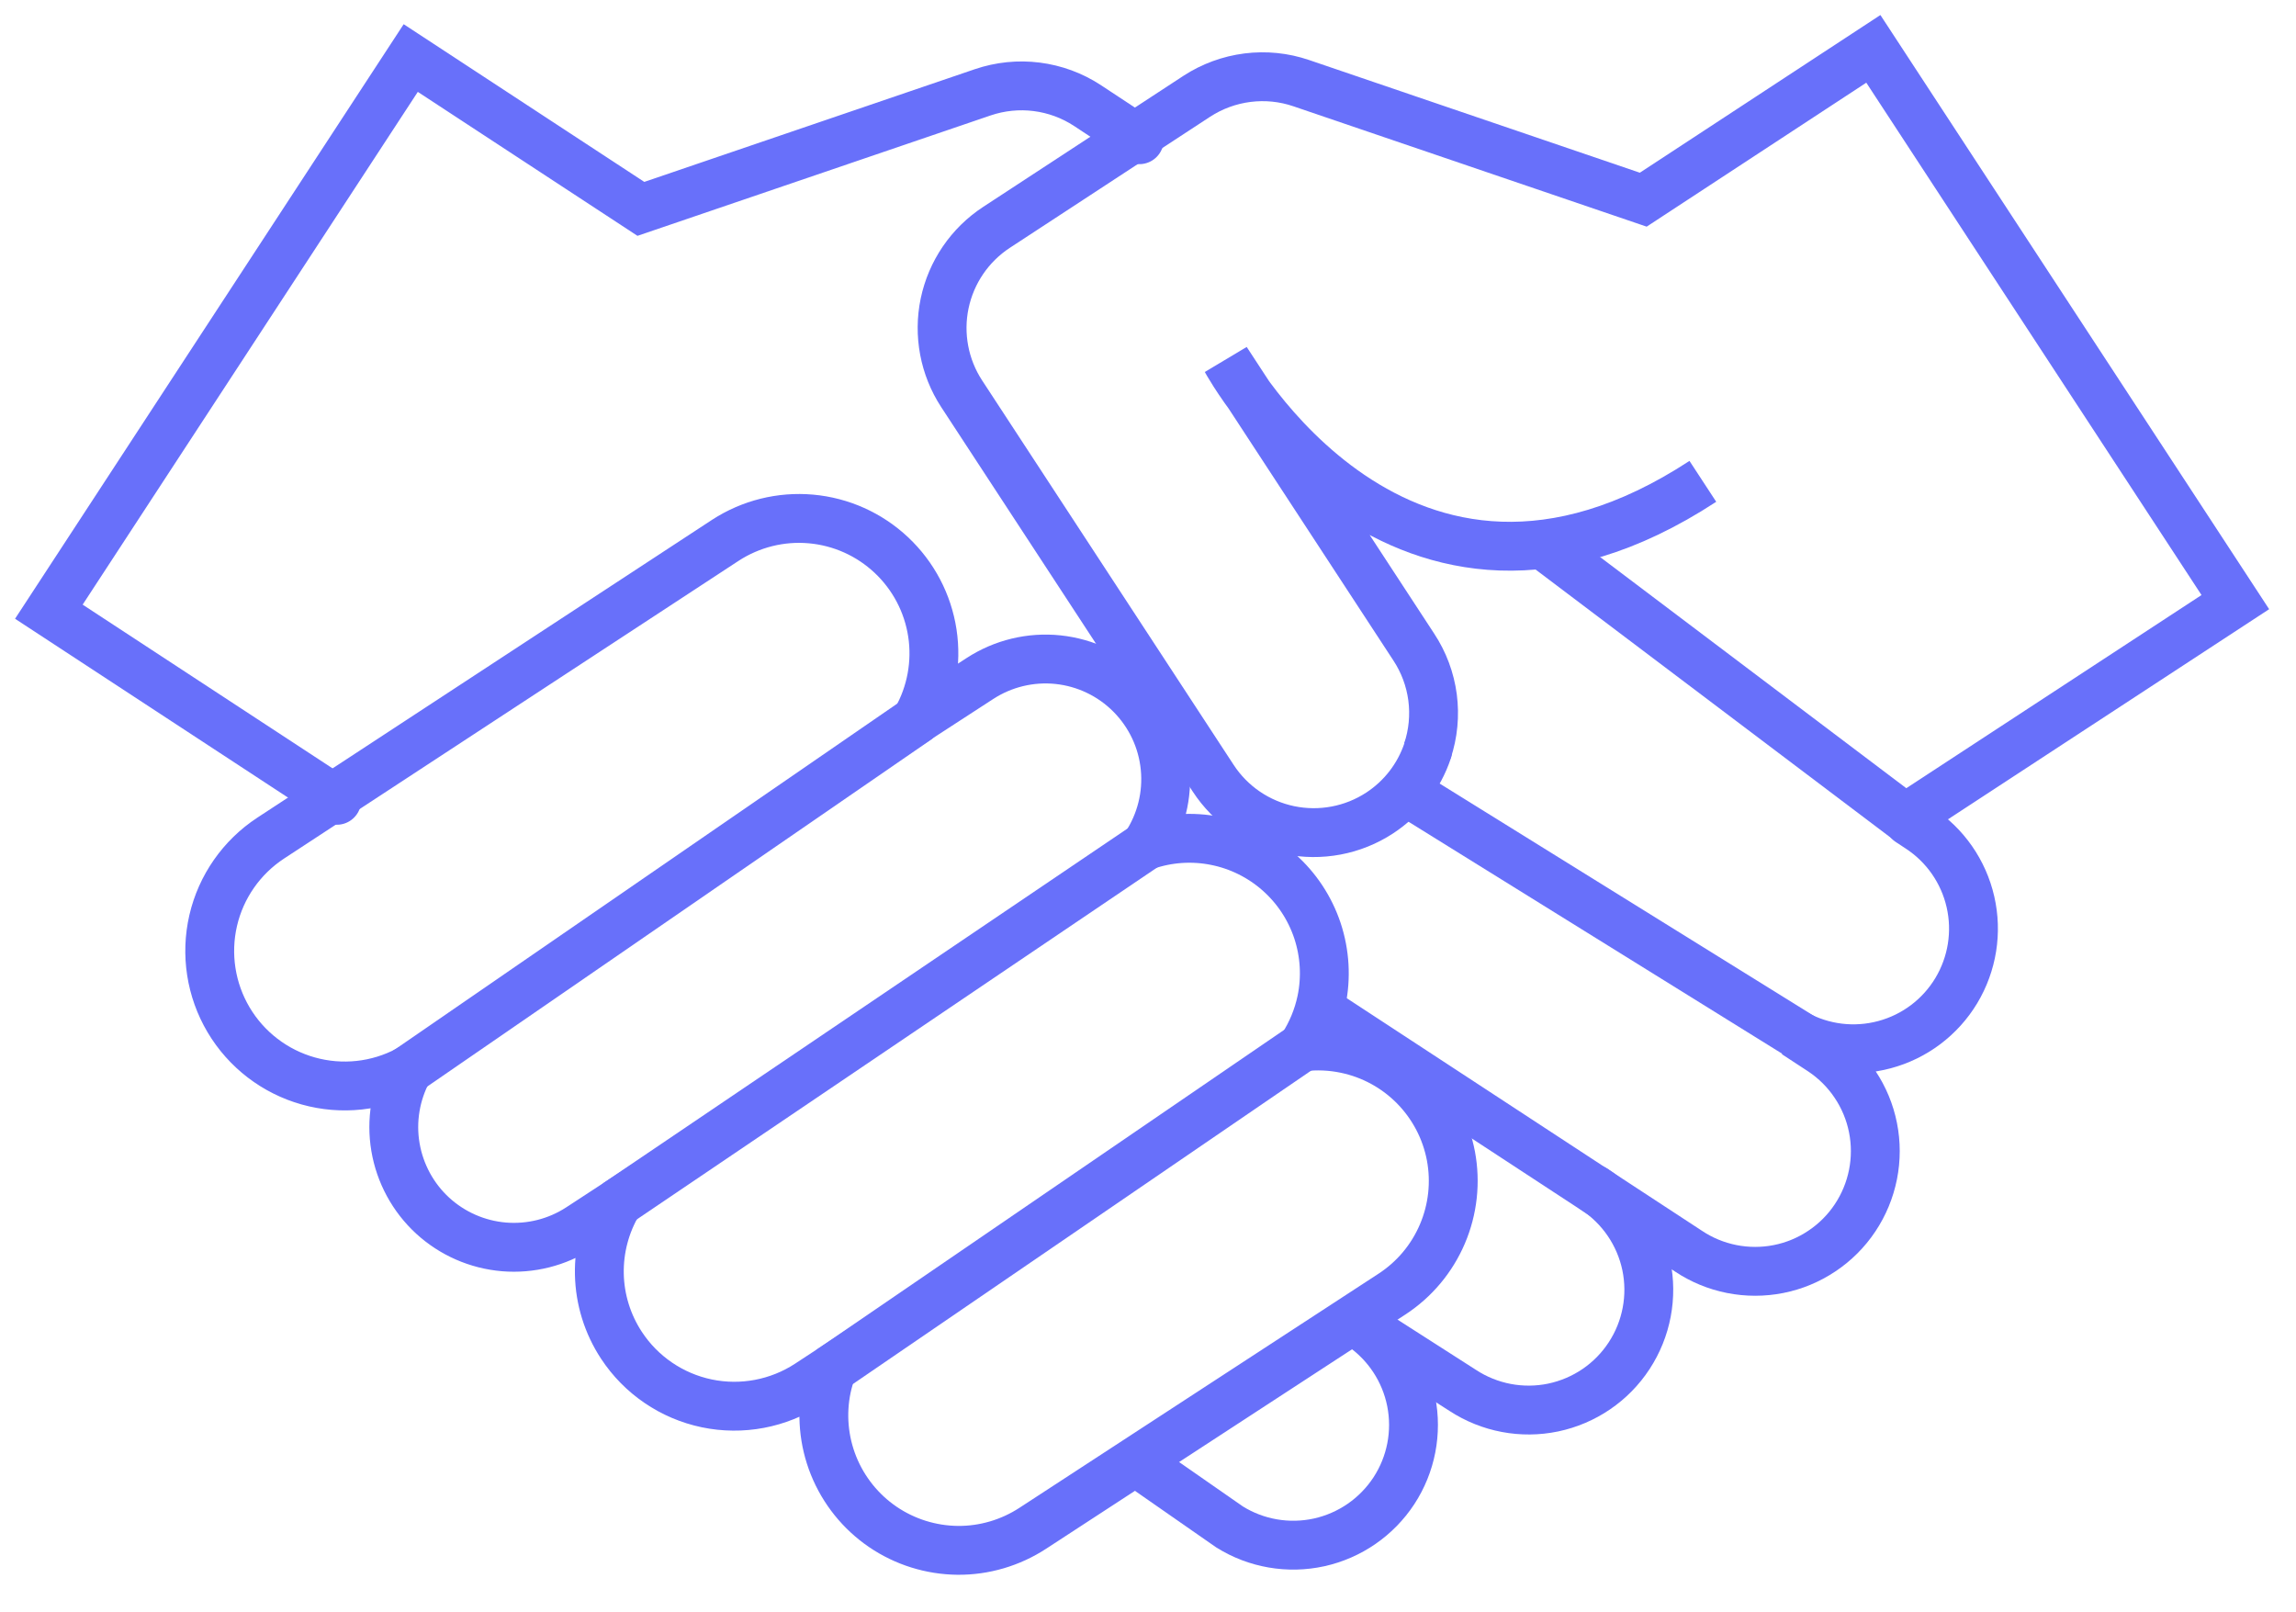 <svg width="47" height="33" viewBox="0 0 47 33" fill="none" xmlns="http://www.w3.org/2000/svg">
<path d="M23.312 29.96L25.17 31.253C25.716 31.594 26.374 31.707 27.003 31.569C27.631 31.43 28.181 31.051 28.534 30.512C28.886 29.974 29.013 29.318 28.888 28.687C28.763 28.055 28.395 27.498 27.864 27.134L27.707 27.032M23.322 2.86L22.259 2.159C21.946 1.954 21.591 1.824 21.22 1.777C20.849 1.73 20.472 1.769 20.118 1.889L13.119 4.275L8.408 1.188L1 12.52L6.894 16.381M27.061 20.696L34.562 25.607C34.831 25.787 35.132 25.911 35.449 25.974C35.766 26.037 36.092 26.037 36.409 25.974C36.726 25.911 37.027 25.786 37.295 25.606C37.564 25.427 37.795 25.196 37.974 24.927C38.153 24.659 38.278 24.357 38.341 24.04C38.404 23.724 38.404 23.397 38.341 23.081C38.278 22.764 38.153 22.462 37.973 22.194C37.794 21.925 37.563 21.695 37.294 21.515L36.75 21.159C37.307 21.467 37.961 21.547 38.576 21.382C39.191 21.218 39.718 20.821 40.046 20.276C40.374 19.73 40.478 19.079 40.336 18.459C40.194 17.838 39.817 17.297 39.284 16.949L39.083 16.817" stroke="#6870FA" stroke-miterlimit="10" stroke-linecap="round"/>
<path d="M27.803 27.088L29.944 28.459C30.49 28.816 31.156 28.942 31.794 28.809C32.433 28.675 32.993 28.294 33.35 27.747C33.707 27.202 33.833 26.536 33.7 25.897C33.566 25.259 33.184 24.699 32.638 24.342" stroke="#6870FA" stroke-miterlimit="10" stroke-linecap="round"/>
<path d="M29.223 15.37C29.048 15.892 28.702 16.34 28.241 16.641C27.695 16.998 27.029 17.123 26.39 16.99C25.752 16.857 25.192 16.475 24.835 15.929L19.686 8.06C19.329 7.514 19.204 6.848 19.337 6.21C19.471 5.571 19.852 5.012 20.398 4.654L24.498 1.971C24.811 1.767 25.166 1.637 25.536 1.59C25.907 1.543 26.283 1.581 26.637 1.702L33.638 4.087L38.348 1L45.758 12.324L39.04 16.719" stroke="#6870FA" stroke-miterlimit="10" stroke-linecap="round"/>
<path d="M27.546 21.467C27.255 21.406 26.956 21.393 26.661 21.428C26.848 21.14 26.98 20.821 27.051 20.486C27.151 20.009 27.122 19.513 26.969 19.05C26.815 18.587 26.541 18.173 26.176 17.851C25.81 17.528 25.366 17.307 24.887 17.212C24.409 17.116 23.914 17.149 23.453 17.308C23.765 16.836 23.906 16.27 23.85 15.707C23.795 15.143 23.546 14.617 23.147 14.215C22.748 13.813 22.223 13.562 21.66 13.502C21.097 13.443 20.531 13.58 20.057 13.889L18.76 14.731C19.064 14.193 19.179 13.568 19.086 12.957C18.993 12.346 18.697 11.784 18.247 11.361C17.796 10.937 17.217 10.677 16.601 10.622C15.985 10.567 15.369 10.721 14.851 11.057L5.54 17.155C4.946 17.545 4.524 18.149 4.364 18.841C4.204 19.534 4.317 20.262 4.679 20.873C5.042 21.485 5.626 21.933 6.311 22.125C6.995 22.317 7.727 22.238 8.355 21.903C8.096 22.384 8.004 22.938 8.095 23.477C8.186 24.016 8.453 24.51 8.855 24.88C9.258 25.25 9.772 25.475 10.316 25.521C10.861 25.566 11.405 25.429 11.863 25.131L12.656 24.613C12.392 25.057 12.258 25.566 12.269 26.082C12.28 26.599 12.437 27.102 12.72 27.533C13.122 28.146 13.751 28.574 14.468 28.724C15.185 28.873 15.932 28.732 16.546 28.332L17.038 28.009C16.991 28.137 16.952 28.268 16.923 28.402C16.811 28.937 16.86 29.493 17.064 30C17.269 30.508 17.619 30.943 18.07 31.251C18.522 31.559 19.055 31.726 19.602 31.732C20.148 31.737 20.684 31.579 21.142 31.28L28.493 26.488C28.952 26.189 29.311 25.761 29.526 25.257C29.741 24.754 29.802 24.198 29.701 23.66C29.599 23.122 29.34 22.627 28.956 22.236C28.573 21.846 28.082 21.578 27.546 21.467Z" stroke="#6870FA" stroke-miterlimit="10"/>
<path d="M29.22 15.369C29.338 15.017 29.373 14.642 29.325 14.273C29.276 13.904 29.144 13.551 28.939 13.241L25.102 7.375C25.102 7.375 28.653 13.911 34.858 9.852" stroke="#6870FA" stroke-miterlimit="10"/>
<path d="M8.352 21.903L18.76 14.738" stroke="#6870FA" stroke-miterlimit="10" stroke-linecap="round"/>
<path d="M12.656 24.612L23.452 17.311" stroke="#6870FA" stroke-miterlimit="10" stroke-linecap="round"/>
<path d="M17.041 28.008L26.66 21.43" stroke="#6870FA" stroke-miterlimit="10" stroke-linecap="round"/>
<path d="M39.029 16.764L31.592 11.15" stroke="#6870FA" stroke-miterlimit="10" stroke-linecap="round"/>
<path d="M36.924 21.253L28.785 16.201" stroke="#6870FA" stroke-miterlimit="10" stroke-linecap="round"/>
</svg>
